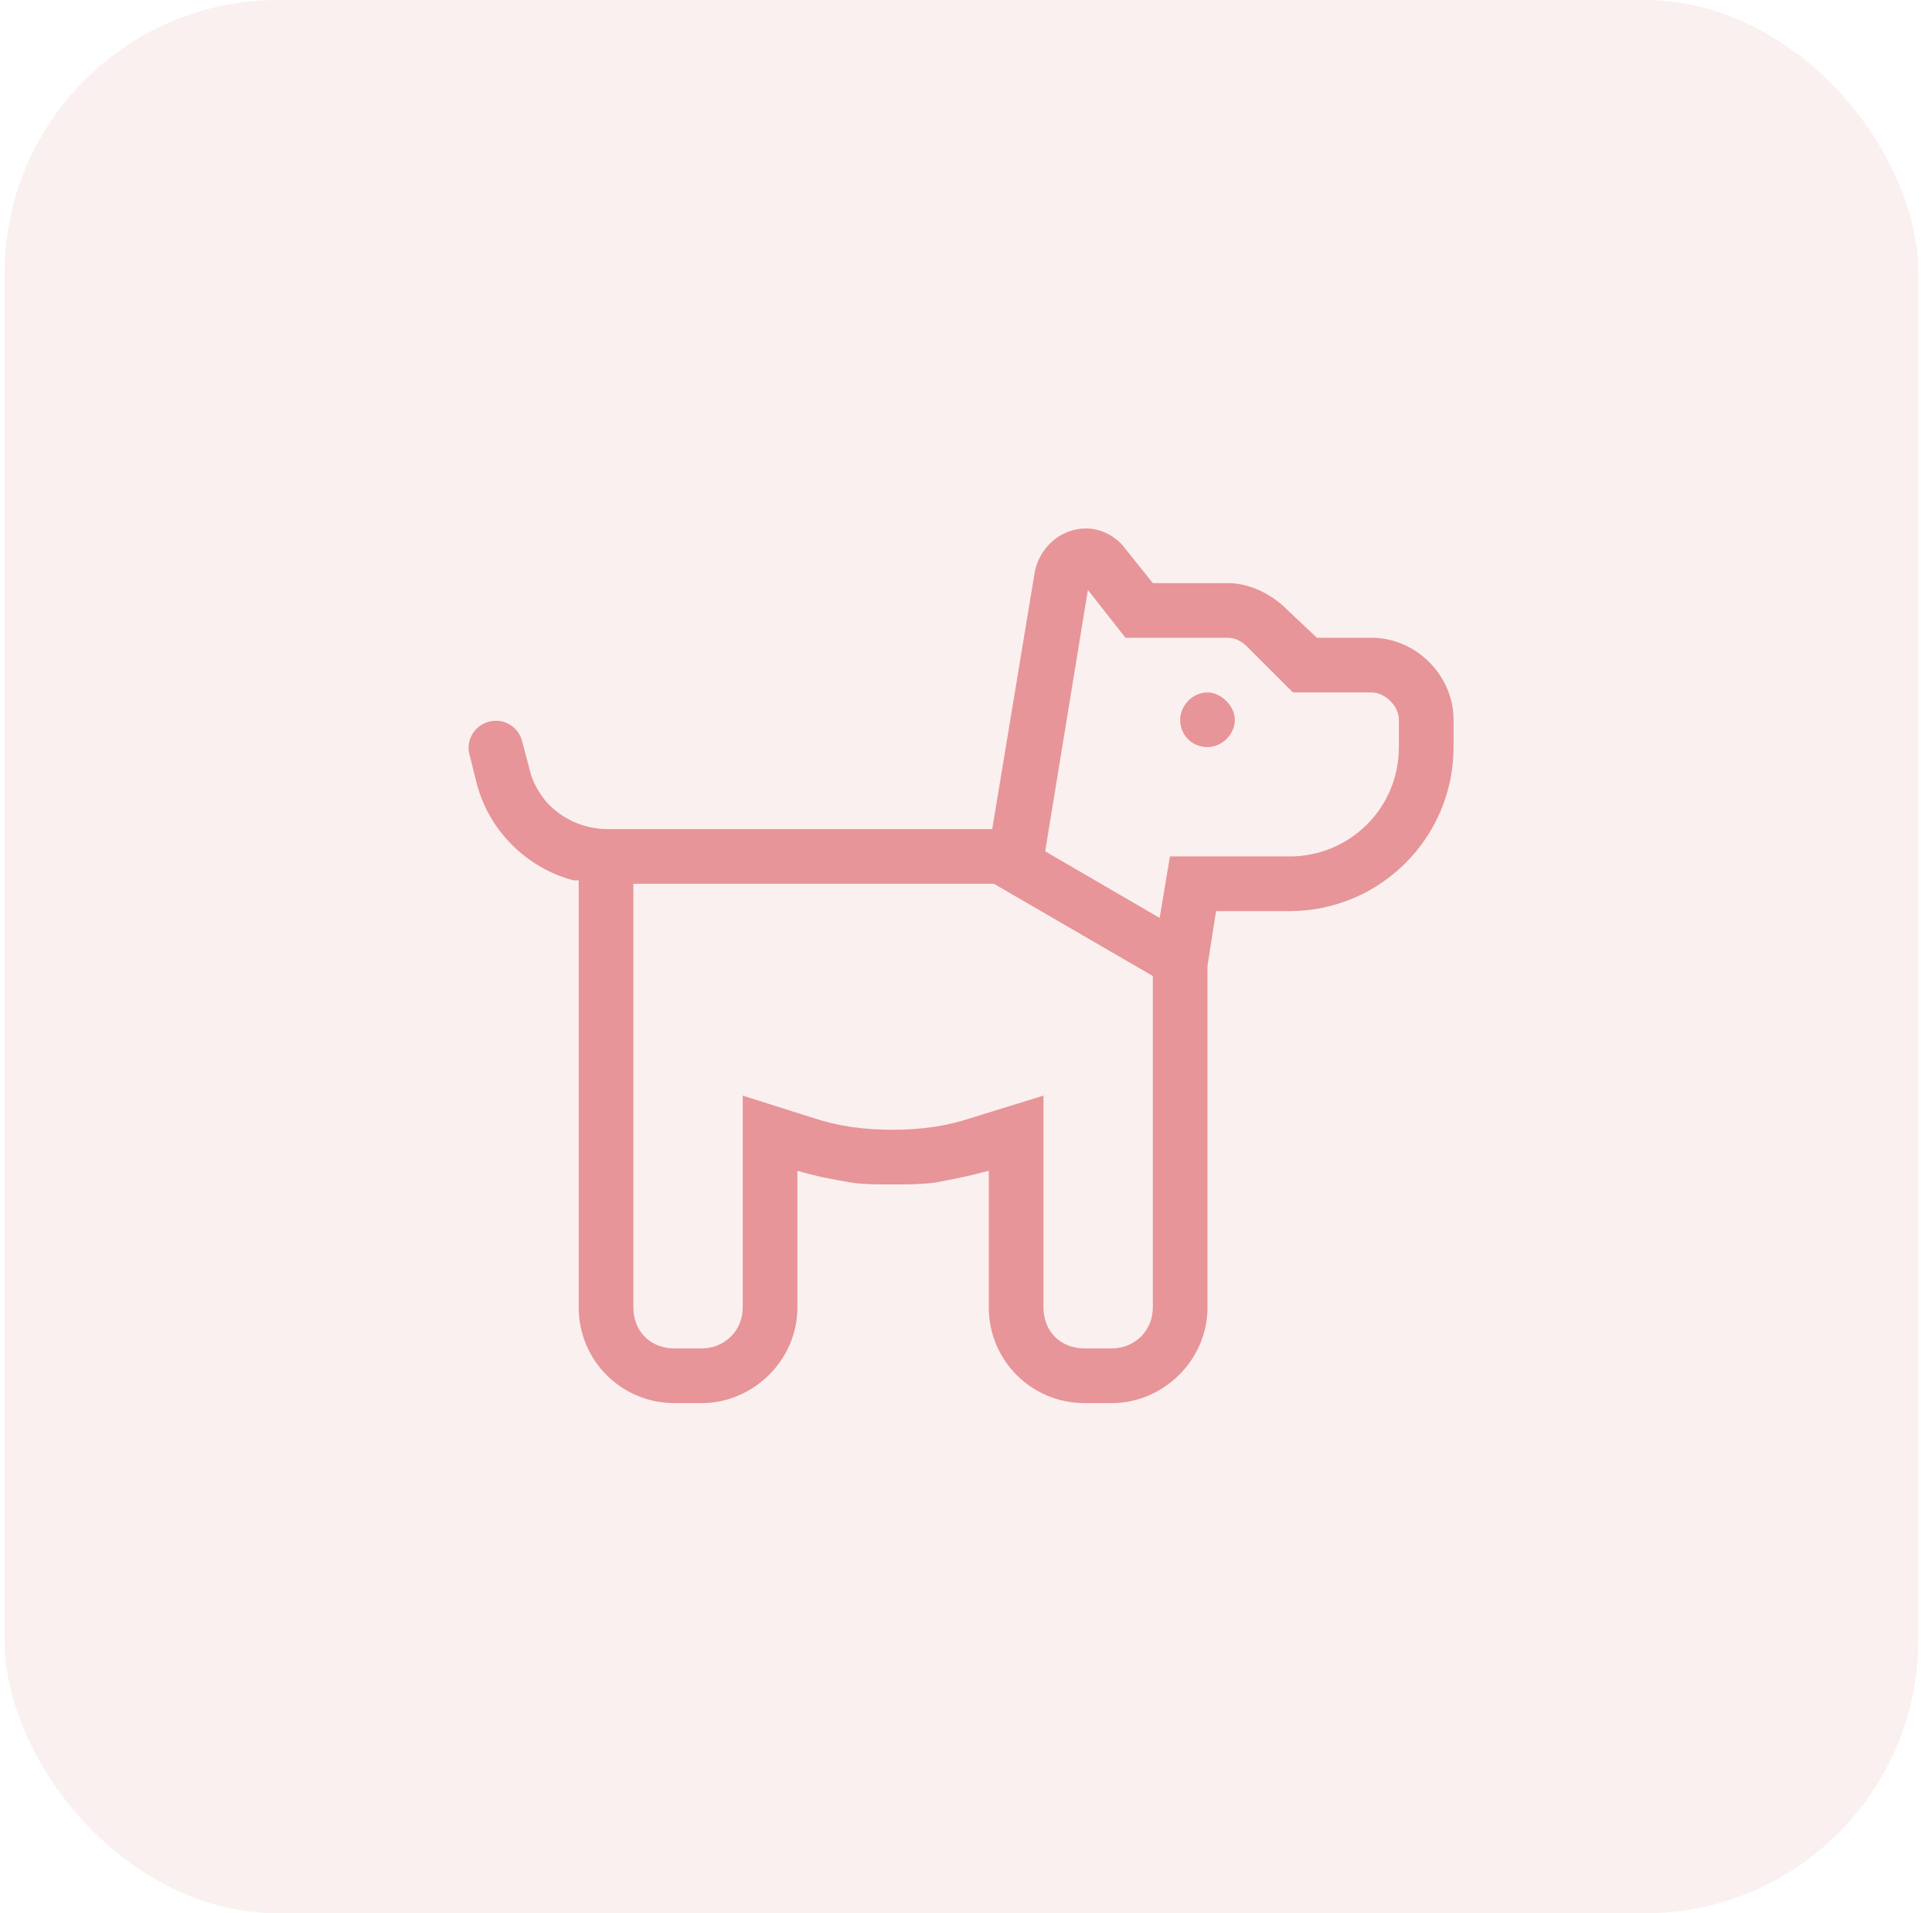 <?xml version="1.0" encoding="UTF-8"?> <svg xmlns="http://www.w3.org/2000/svg" width="106" height="105" viewBox="0 0 106 105" fill="none"><rect x="0.25" width="105" height="105" rx="15" fill="#DF9999" fill-opacity="0.15"></rect><path d="M64.75 39.5C64.75 38.75 65.406 38 66.25 38C67 38 67.75 38.75 67.75 39.5C67.75 40.344 67 41 66.25 41C65.406 41 64.75 40.344 64.75 39.5ZM29.969 44C30.812 44.938 32.031 45.5 33.344 45.5H54.438L56.781 31.344C57.062 30.031 58.188 29 59.594 29C60.438 29 61.281 29.469 61.75 30.125L63.25 32H67.375C68.5 32 69.719 32.562 70.562 33.406L72.25 35H75.25C77.688 35 79.75 37.062 79.75 39.5V41C79.75 45.969 75.719 50 70.75 50H66.719L66.25 53V71.75C66.25 74.656 63.812 77 61 77H59.5C56.594 77 54.25 74.656 54.25 71.75V64.25C53.219 64.531 52.281 64.719 51.25 64.906C50.5 65 49.75 65 49 65C48.156 65 47.406 65 46.75 64.906C45.625 64.719 44.688 64.531 43.75 64.25V71.75C43.75 74.656 41.312 77 38.5 77H37C34.094 77 31.75 74.656 31.75 71.75V48.5C31.75 48.5 31.75 48.406 31.75 48.312C31.656 48.312 31.562 48.312 31.469 48.312C28.938 47.656 26.781 45.594 26.125 42.875L25.75 41.375C25.562 40.625 26.031 39.781 26.875 39.594C27.625 39.406 28.469 39.875 28.656 40.719L29.031 42.125C29.031 42.219 29.125 42.406 29.125 42.5C29.312 43.062 29.594 43.531 29.969 44ZM57.25 60.125V71.75C57.25 73.062 58.188 74 59.5 74H61C62.219 74 63.25 73.062 63.25 71.75V53.562L54.531 48.5H34.75V71.75C34.75 73.062 35.688 74 37 74H38.5C39.719 74 40.75 73.062 40.75 71.75V60.125L44.594 61.344C46 61.812 47.406 62 49 62C50.5 62 51.906 61.812 53.312 61.344L57.25 60.125ZM64.188 47H70.75C74.031 47 76.75 44.375 76.75 41V39.5C76.75 38.75 76 38 75.25 38H70.938L68.406 35.469C68.125 35.188 67.75 35 67.375 35H61.75L59.688 32.375L57.344 46.719L63.625 50.375L64.188 47Z" fill="#E79598"></path></svg> 